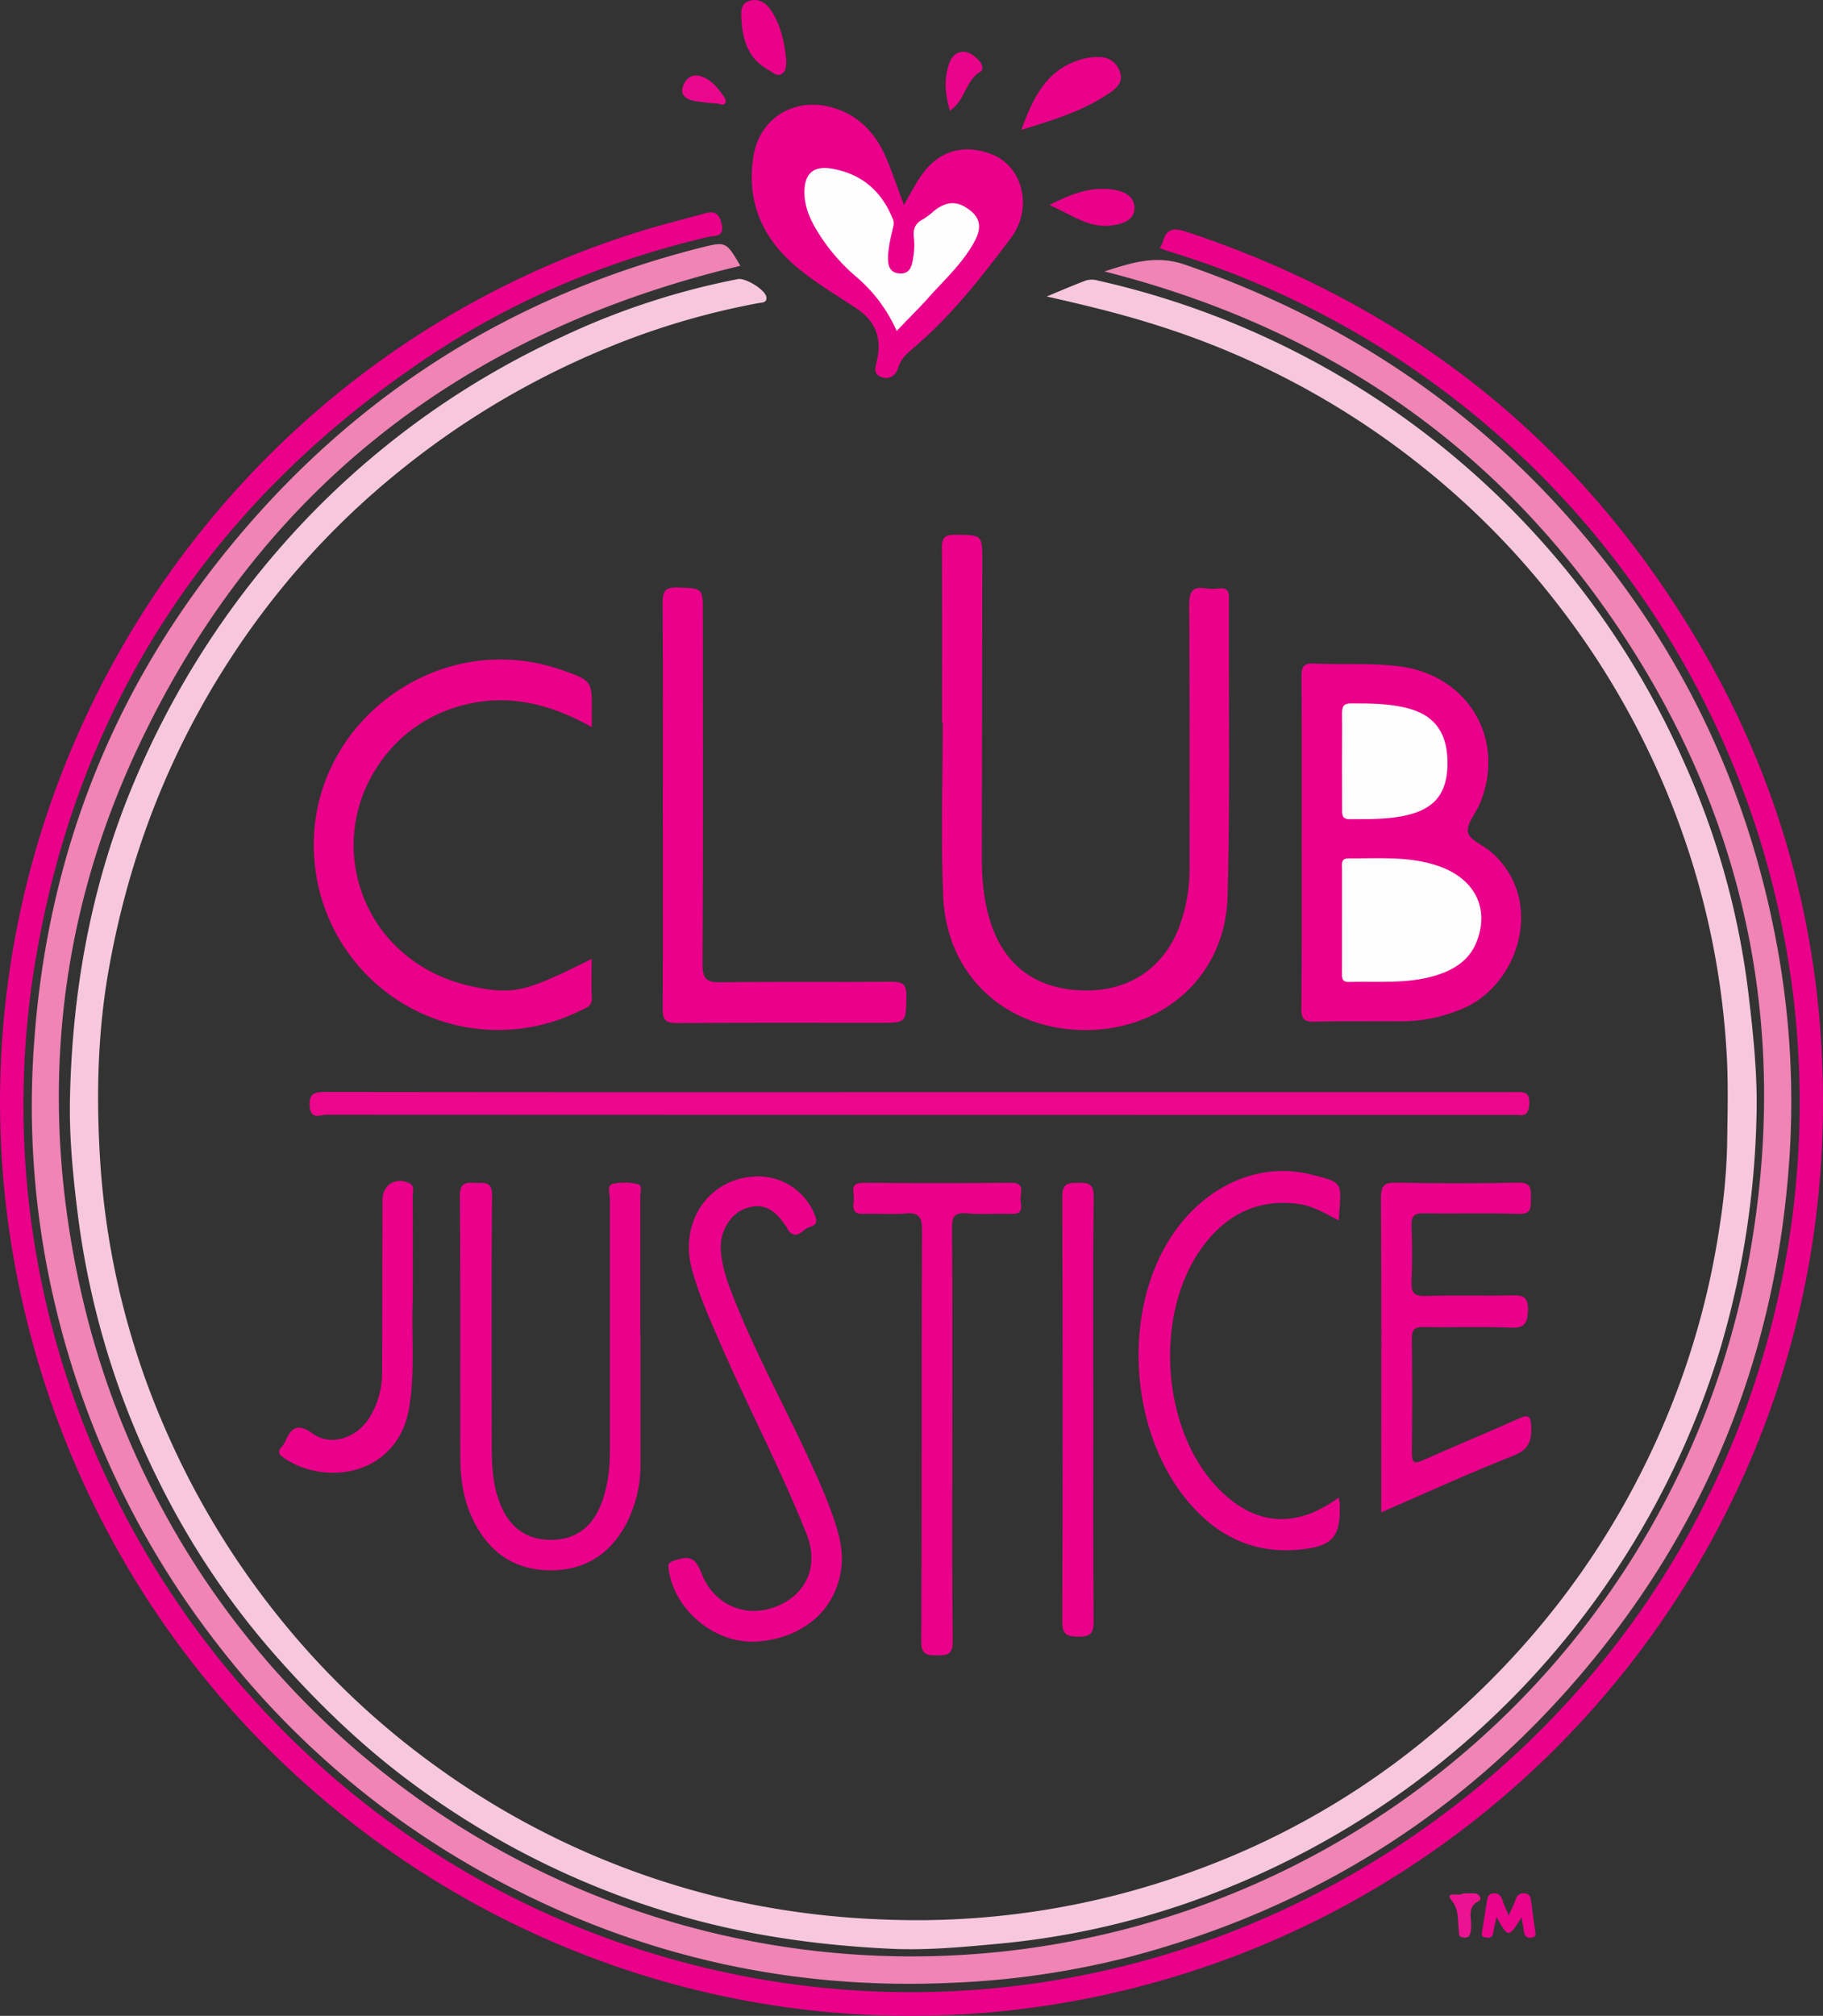 <svg id="Layer_1" data-name="Layer 1" xmlns="http://www.w3.org/2000/svg" xmlns:xlink="http://www.w3.org/1999/xlink" viewBox="0 0 607.21 671.29"><rect x="0" y="0" width="607.21" height="671.29" fill="#333333" stroke="none"/><defs><style>.cls-1{fill:none;}.cls-2{clip-path:url(#clip-path);}.cls-3{fill:#ef84b5;}.cls-4{fill:#f7c8dd;}.cls-5{fill:#ea0089;}.cls-6{fill:#ea008a;}.cls-7{fill:#eb068c;}.cls-8{fill:#ea018a;}.cls-9{fill:#ea048b;}.cls-10{fill:#ea038b;}.cls-11{fill:#eb078d;}.cls-12{fill:#ec1392;}.cls-13{fill:#fefefe;}</style><clipPath id="clip-path"><rect class="cls-1" x="-46.86" y="-7.96" width="700" height="700"/></clipPath></defs><title>Artboard 1</title><g class="cls-2"><path class="cls-3" d="M367.86,90.39c9.41-3,17.22-5.57,26.85-2.25,48.72,16.82,90.87,43.57,125.48,81.7q57.43,63.29,72.19,147.76a285.7,285.7,0,0,1,3.46,70.64c-4.68,62.88-27,118.93-67.66,167.41-40.29,48.07-91,79.86-151.51,95.88a284.26,284.26,0,0,1-59.56,8.75Q236.9,664,166.17,626.42a289.07,289.07,0,0,1-94.58-80A293.75,293.75,0,0,1,18.71,436a286.32,286.32,0,0,1-7.31-89.19c4.51-63.33,27.17-119.75,68.12-168.29s92.22-80.41,153.73-96c8.58-2.17,8.59-2.14,13.35,6C153.51,110.7,85.08,164,44.9,251.15,18,309.58,13,370.82,27.76,433.46A283.57,283.57,0,0,0,582.9,417.23c13-73.94-1-143.17-42.41-206C499.25,148.64,441.31,109,367.86,90.39Z"/><path class="cls-4" d="M348.64,98.73c4.42-1.82,8.81-3.75,13.29-5.4a7.32,7.32,0,0,1,3.9.13A280.71,280.71,0,0,1,561.28,254.6a263.85,263.85,0,0,1,21,75.49c1.66,13.86,3.16,27.71,2.78,41.66a296.1,296.1,0,0,1-11.78,76.43A282,282,0,0,1,392.83,634.59a267.84,267.84,0,0,1-59.21,12.58c-12.25,1.14-24.49,2.35-36.78,1.78-24.4-1.14-48.46-4.52-72-11.48A279.87,279.87,0,0,1,136.2,593c-16.31-12.17-30.81-26.29-44.29-41.55a266,266,0,0,1-39.69-59.55A275.47,275.47,0,0,1,26,405.09c-1.67-13.19-3-26.44-2.68-39.66.81-37.65,7.72-74.12,23-108.82a288.79,288.79,0,0,1,48.33-75.74,279.59,279.59,0,0,1,92.61-68.74,248.32,248.32,0,0,1,58.57-19.2c2.45-.46,9,3.52,9.42,5.93.37,2-1.5,1.87-2.59,2.07a252.22,252.22,0,0,0-50.51,14.95A276.61,276.61,0,0,0,131,158.55,266.29,266.29,0,0,0,77.61,218C56.54,249.94,43,284.9,36.28,322.51,32.45,343.9,32,365.6,33.4,387.12a264.7,264.7,0,0,0,22.76,91.25,273.5,273.5,0,0,0,39,62.92,267.13,267.13,0,0,0,49.3,46.34,269.85,269.85,0,0,0,96.73,44.55,277.71,277.71,0,0,0,52.62,7A268.31,268.31,0,0,0,397.76,623a262,262,0,0,0,75.66-42.7c33.66-27.21,59.86-60.3,77.89-99.7a267.19,267.19,0,0,0,21.55-72.8,201.18,201.18,0,0,0,2.41-26.24c.13-9.27.37-18.51,0-27.79a266.17,266.17,0,0,0-15.89-79.18,270.58,270.58,0,0,0-42.14-75.41,267.47,267.47,0,0,0-43.08-43.45,272,272,0,0,0-88.31-47.26C373.69,104.57,361.33,101.58,348.64,98.73Z"/><path class="cls-5" d="M386.27,82.63a13.3,13.3,0,0,0,1.06-2.12c1.26-4.74,4-4.61,8.1-3.25,75.64,25.16,133.58,72.1,173,141.39C597,269,609.4,323.46,606.89,381.19c-6,138.21-105.83,255.28-241.48,283.64-163,34.09-322.87-70.11-358.48-233.7C-26.42,277.94,63.63,123.43,213.36,77c6.83-2.11,13.77-3.84,20.66-5.74,3-.84,5.21-1.24,6.29,3.12,1.16,4.7-2.16,4-4.24,4.48-33.73,7.88-65.24,21.07-94,40.37C70.62,167.27,26.57,233.63,12,318.71-14.21,472.19,85.08,620.59,237,655.78c158.81,36.78,318.68-63.25,354.87-222A296.33,296.33,0,0,0,390,83.92C388.84,83.58,387.75,83.15,386.27,82.63Z"/><path class="cls-5" d="M313.79,240.54c0-19.33.08-38.66-.07-58,0-3.49,1-4.52,4.47-4.47,9,.11,9,0,9,8.77q-.06,49.24-.16,98.49c0,7.72.66,15.31,3.19,22.64,4.78,13.89,15.1,21.33,30.18,21.84,14.7.51,26.21-6.62,31.8-19.7a54.69,54.69,0,0,0,4-21.93c0-28.84.07-57.67-.11-86.5,0-4.36.81-6.58,5.6-5.75a17.75,17.75,0,0,0,4.49,0c2.39-.23,3.15.73,3.15,3.11-.13,33.17.44,66.35-.45,99.49-.7,26.14-21,44.41-47.13,44.48-26.55.07-46.49-18-47.59-44.51-.81-19.29-.16-38.65-.16-58Z"/><path class="cls-6" d="M433.58,280.7c0-18.49.05-37-.06-55.46,0-3.08.56-4.45,4.08-4.28,9.47.46,18.95-.27,28.43.92,22.9,2.88,35.63,24.1,27,45.48-1.35,3.35-4.6,6.86-4.07,9.77.47,2.57,5.08,4.29,7.7,6.58,18.37,16,9.21,44.37-9.48,52.17a51.19,51.19,0,0,1-19.38,4.2c-10,.09-20-.11-30,.16-3.67.1-4.37-1.24-4.34-4.58C433.65,317.34,433.58,299,433.58,280.7Z"/><path class="cls-5" d="M197.07,319.31c0,4.49-.15,8.75.05,13,.14,3-2.24,3.43-4,4.31A61.36,61.36,0,0,1,104.88,288c-4.85-44.65,39.3-79.67,81.89-65,10.47,3.62,10.47,3.62,10.35,14.6,0,1.31,0,2.62,0,4.54-14.83-8.35-30-11.72-46.21-6.33a47.77,47.77,0,0,0-25.2,19.47A47.26,47.26,0,0,0,129.87,313c8.65,9.49,19.61,14.55,32.24,16.37C171.87,330.82,176.89,329.5,197.07,319.31Z"/><path class="cls-6" d="M301.08,68.22c2.17-3.71,3.8-7,5.89-9.95,5.85-8.26,14.41-10.59,23.78-6.71,10.05,4.17,13.31,17.9,6,27.65-9.88,13.16-20,26.16-32.73,36.87-2,1.7-3.94,3.39-4.76,6.17-.77,2.63-2.83,4.35-5.73,3.31s-1.88-3.51-1.41-5.57c1.69-7.47-.53-13.15-7-17.41-7.36-4.85-15-9.26-21.58-15.24-10.45-9.57-14.87-21.43-12.54-35.5,2-12.34,13.35-19.4,25.53-16.23C285.64,38,291.46,44,295.07,52.36,297.23,57.34,298.94,62.52,301.08,68.22Z"/><path class="cls-6" d="M213.33,444.38q0,21.24,0,42.47a42.46,42.46,0,0,1-5.27,21.57c-5.4,9.45-13.61,14.48-24.51,14.5s-19.13-4.79-24.63-14.27c-4.15-7.13-5.56-14.94-5.59-23-.09-29.14.06-58.29-.15-87.44,0-4.3,1.89-4.48,5.07-4.31,2.93.16,5.71-.8,5.66,4.27-.27,27.81-.13,55.63-.12,83.44,0,6.85.38,13.63,3.18,20.06,3.11,7.14,8.45,11,16.25,11.11,8,.07,13.62-3.82,16.7-11.19,2.47-5.92,3.22-12.17,3.22-18.56q0-42,0-83.94c0-1.67-1.12-4.33,1-4.86a18.78,18.78,0,0,1,8.37.11c1.51.34.77,2.66.77,4.08,0,15.32,0,30.65,0,46Z"/><path class="cls-7" d="M306.11,363.67h198c2.88,0,5.63-.51,5.26,4.11-.24,2.88-1.09,3.88-3.81,3.51a10.58,10.58,0,0,0-1.49,0q-197.7,0-395.4-.08c-2,0-5.16,1.81-5.51-2.72-.32-4.14,1.29-4.88,5.06-4.87Q207.14,363.75,306.11,363.67Z"/><path class="cls-6" d="M220.79,268c0-22.32.1-44.64-.09-67,0-4,.72-5.54,5.1-5.37,8.3.34,8.31.06,8.31,8.49,0,39,.15,77.95-.12,116.92,0,5.3,1.56,6.13,6.33,6.06,18.82-.27,37.64,0,56.46-.19,3.7,0,5.22.63,5.13,4.81-.19,8.88.08,8.89-9,8.89-22.49,0-45-.09-67.45.09-3.79,0-4.76-1.09-4.73-4.79C220.87,313.34,220.79,290.69,220.79,268Z"/><path class="cls-6" d="M280.42,519.06c-.23,15.4-11.75,26.49-28.29,27.57-13.83.92-27.45-10.28-29.41-24-.22-1.58-.19-2.25,1.54-2.85,5.53-1.9,7.3-1.2,9.48,4.32,4,10.19,14.35,14.82,24.48,11,10.37-3.92,14.69-13.61,10.4-24.37-8.38-21-18.91-41.06-28-61.78-3.72-8.54-7.59-17-10.09-26-4.71-16.95,6.71-32,23.37-31.16a20.29,20.29,0,0,1,17.71,13.38c1,2.65-.91,3.07-2.2,3.51-2.06.7-3.59,4.05-6.4,1.59a5.79,5.79,0,0,1-.79-1.27c-4.12-6.49-7.93-8.42-13.36-6.76s-9.24,7.67-8.76,14.24,3.1,12.9,5.62,19.05C253,453.19,262.2,470,270.15,487.37c3.59,7.86,7.11,15.75,9.31,24.16A35.39,35.39,0,0,1,280.42,519.06Z"/><path class="cls-6" d="M460.07,503.62V491.85c0-31,.1-61.94-.11-92.91,0-4.28,1.21-5.19,5.27-5.11,13.48.26,27,.3,40.46,0,4.46-.11,4.24,2.16,4.22,5.19s.32,5.36-4.19,5.21c-10.47-.35-21,0-31.46-.19-3.37-.07-4.23,1.05-4.11,4.25.23,6.15.27,12.32,0,18.47-.17,3.65.77,4.94,4.65,4.82,9.31-.31,18.65,0,28-.19,3.59-.06,6.32-.34,6.14,4.91-.15,4.44-1.09,6-5.79,5.8-9.65-.39-19.32,0-29-.19-3.12-.06-3.93.93-3.89,4,.16,12.65.14,25.31,0,38,0,3.29.89,3.6,3.71,2.35,10.48-4.65,21.07-9.05,31.54-13.71,3.12-1.39,4.42-1.7,4.52,2.64.13,4.92-1,7.6-6,9.59C489.5,490.47,475.32,497,460.07,503.62Z"/><path class="cls-6" d="M445.9,498.67a18.75,18.75,0,0,1,.32,1.88c.44,11.51-2.41,14.59-14.21,15.54-15.69,1.25-27.78-5.4-37.28-17.28-17.86-22.34-20.62-59.11-6.5-83.91,10.65-18.71,29.74-28.44,48.35-23.81,11.5,2.86,10.09,2.57,9.34,15.34-4.33-2.25-8.4-4.8-13.26-5.48-12.3-1.72-22.27,2.46-30.17,11.77-18.69,22-16.48,63.89,4.35,84C418.69,508.12,432,508.93,445.9,498.67Z"/><path class="cls-5" d="M317.21,477.58c0,23-.14,46,.12,69,.06,4.43-1.8,4.65-5.22,4.66s-5.26-.21-5.24-4.65c.19-45.67.05-91.33.22-137,0-4.41-1-5.89-5.5-5.49-4.63.41-9.33-.07-14,.13-4.37.19-3.23-2.92-3.17-5.13s-1.48-5.25,3-5.22q24.75.17,49.5,0c4.48,0,3,3.05,3,5.16s1.49,5.36-3,5.19c-5-.18-10,.27-15-.18-4.24-.38-4.85,1.33-4.82,5C317.29,431.92,317.21,454.75,317.21,477.58Z"/><path class="cls-5" d="M364.17,469c0,23.66-.1,47.32.1,71,0,4-1.13,5-5,5s-5.47-.63-5.45-5.08q.26-70.74,0-141.46c0-4.56,2-4.54,5.32-4.59,3.51-.06,5.21.37,5.16,4.71C364,422,364.17,445.53,364.17,469Z"/><path class="cls-6" d="M137.5,432.78c-.57,10.37.84,23-1.15,35.66-3.58,22.56-27.21,26.73-41.54,17.22-1.7-1.13-2.57-2-1-3.84a9,9,0,0,0,1.35-2.1c2.06-4.81,4.44-5.64,9.12-2.26,5.72,4.12,14,1.59,18.34-4.72a28,28,0,0,0,4.64-16.07c.09-19,.09-38,.12-57,0-5.1,4.46-7.89,9-5.63,1.83.91,1.1,2.62,1.11,4C137.52,408.86,137.5,419.69,137.5,432.78Z"/><path class="cls-8" d="M340.19,43.24c4-10.92,8.5-20.29,20.22-23.53a18.25,18.25,0,0,1,5.9-.7,7,7,0,0,1,6.74,5c1.08,3.13-.87,5.12-3.11,6.68C361.12,36.86,351,39.93,340.19,43.24Z"/><path class="cls-8" d="M261.88,19.82c0,1.86.07,3.77-1.43,4.75-1.69,1.09-3.09-.54-4.49-1.29-6.64-3.58-8.57-9.79-9-16.71-.15-2.44-.39-5.38,2.67-6.3s5.55.69,7.23,3.21C260.15,8.47,261.28,14.17,261.88,19.82Z"/><path class="cls-8" d="M349.57,68.26c7.26-3.74,13.81-6.17,21.11-5.15,3.58.5,7.26,2.19,7.19,6.26-.05,3.9-3.83,5.14-7.16,5.66C362.92,76.26,357,71.53,349.57,68.26Z"/><path class="cls-9" d="M498.45,638.41c-.4,1.9-.81,3.6-1.11,5.32s-1.42,1.62-2.63,1.42c-1.46-.23-1.13-1.25-1-2.26.53-3.12,1-6.24,1.49-9.36.21-1.31.26-2.73,2-3s2.73.62,3.26,2.29,1.25,3,2.08,5.06c1-2.23,1.81-4,2.49-5.78a2.45,2.45,0,0,1,2.77-1.59c1.43.06,2,1,2.15,2.26.42,3.3.88,6.59,1.34,9.88.16,1.14.62,2.38-1.24,2.58a1.93,1.93,0,0,1-2.41-1.84c-.24-1.58-.54-3.16-.84-4.88C502.44,645.37,502.44,645.37,498.45,638.41Z"/><path class="cls-10" d="M316.39,36.88c-1.56-5.26-2-10.15-.45-15.1.67-2.19,1.83-4.11,4.2-4.47,2.53-.39,4.38,1.22,6,2.92,1,1.07,1.65,2.94.55,3.55C321.56,26.63,321.62,33.39,316.39,36.88Z"/><path class="cls-11" d="M239.12,34.48a76.06,76.06,0,0,1-7.87-.87c-2.35-.49-4.78-1.71-3.81-4.69s3.24-4.66,6.61-3.32c3.07,1.21,5,3.72,6.87,6.28.44.62,1,1.61.75,2.2C241.25,35.32,240,34.73,239.12,34.48Z"/><path class="cls-12" d="M487.27,630.51c1.8,0,3-.1,4.12,0,1.54.17,2.17,2,1.37,2.41-4.54,2.18-2.36,6.15-2.79,9.37-.22,1.58-.18,3.05-2.35,2.93s-1.57-1.68-1.75-2.93c-.46-3.24.25-6.18-2.45-9.62C481,629.59,486.48,631.67,487.27,630.51Z"/><path class="cls-13" d="M447,306.26c0-5.65,0-11.31,0-17,0-1.58-.47-3.45,2.24-3.42,10.11.09,20.31-.85,30.12,2.63,11.76,4.18,16.69,13.78,12.66,24.7-2.42,6.55-7.68,9.81-13.95,11.71-9.4,2.84-19.11,1.85-28.72,2.11-2.67.07-2.36-1.67-2.36-3.32Q447,315,447,306.26Z"/><path class="cls-13" d="M447,253.59c0-5.31.07-10.63,0-16,0-2.19.44-3.38,3-3.36,6.66,0,13.32,0,19.78,1.87,8.58,2.51,12.57,8.64,12.36,18.64-.18,9.18-4.05,14.29-12.81,16.54-6.5,1.67-13.17,1.47-19.82,1.52-2.55,0-2.49-1.55-2.48-3.3C447,264.23,447,258.91,447,253.59Z"/><path class="cls-13" d="M298.67,110.21A50.37,50.37,0,0,0,285,92a63.12,63.12,0,0,1-13.13-15.6c-2.22-3.76-3.88-7.7-3.93-12.18-.08-6.26,2.86-9.1,9-8.08,10,1.69,16.76,7.47,20.49,16.92.58,1.45,0,2.56-.22,3.83a54.41,54.41,0,0,0-1.41,7.82c-.12,2.79-.06,6.12,3.88,6.36,3.6.21,4.13-2.83,4.52-5.47a24.14,24.14,0,0,0,.2-6.46c-.35-2.84.41-4.76,3-6.1a22.55,22.55,0,0,0,3.58-2.7c4.33-3.55,8.31-3.59,12.6.1,3.9,3.35,2.63,7.21.55,10.82-4.11,7.14-10.28,12.6-15.64,18.73C305.45,103.3,302.24,106.45,298.67,110.21Z"/></g></svg>